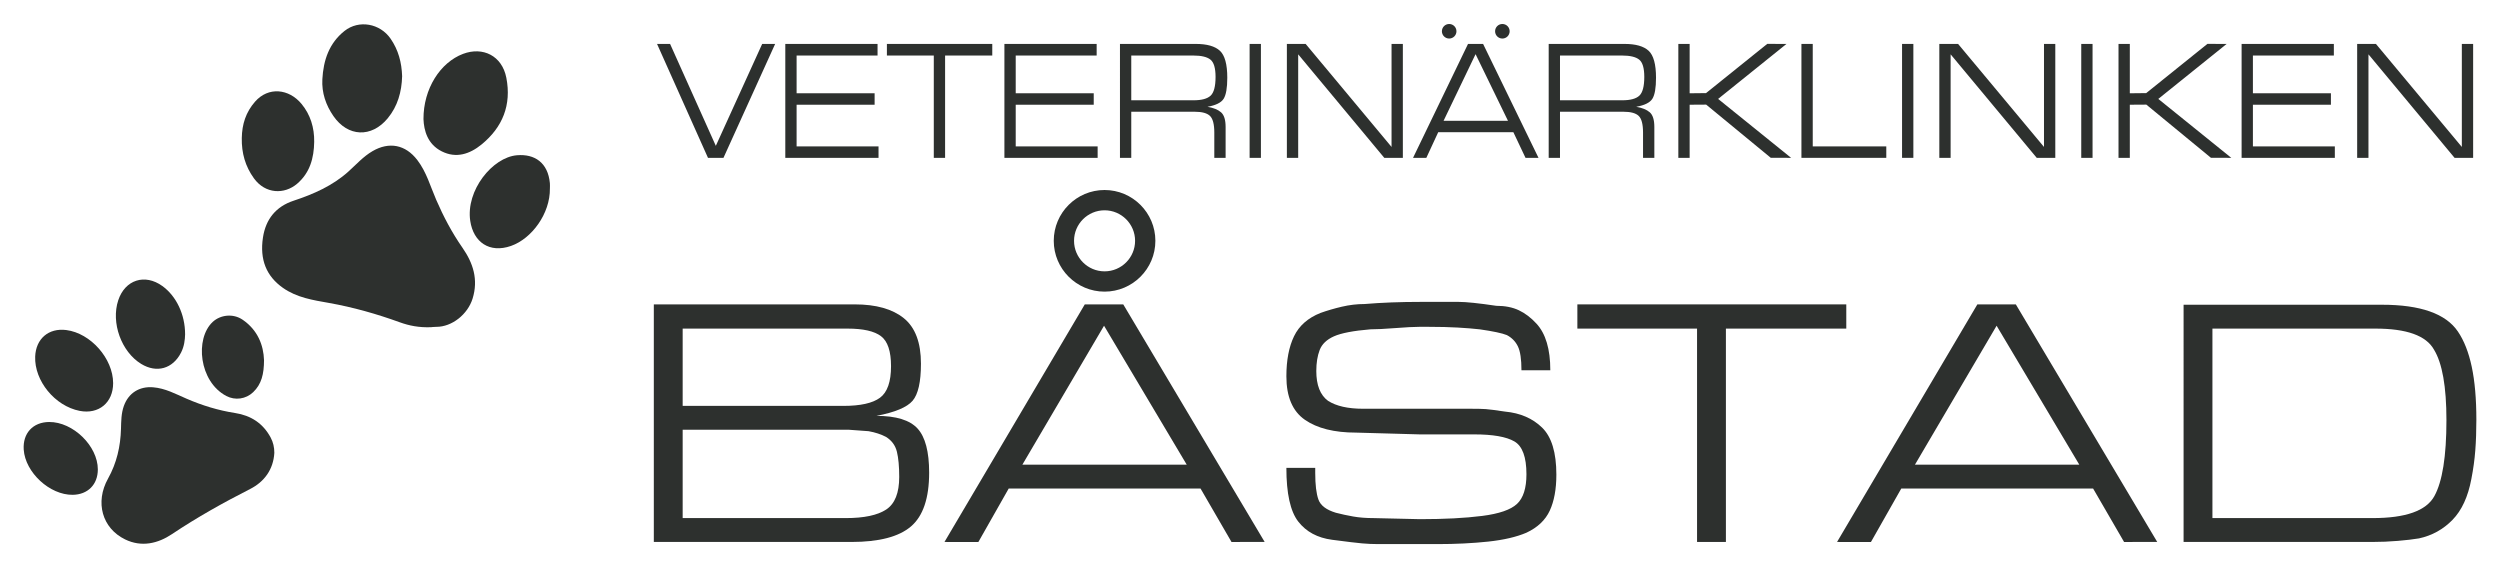 <?xml version="1.0" encoding="utf-8"?>
<!-- Generator: Adobe Illustrator 16.0.0, SVG Export Plug-In . SVG Version: 6.00 Build 0)  -->
<!DOCTYPE svg PUBLIC "-//W3C//DTD SVG 1.1//EN" "http://www.w3.org/Graphics/SVG/1.1/DTD/svg11.dtd">
<svg version="1.1" id="Layer_1" xmlns="http://www.w3.org/2000/svg" xmlns:xlink="http://www.w3.org/1999/xlink" x="0px" y="0px"
	 width="554.5px" height="126px" viewBox="0 0 554.5 126" enable-background="new 0 0 554.5 126" xml:space="preserve">
<g>
	<g>
		<path fill-rule="evenodd" clip-rule="evenodd" fill="#2D302E" d="M95.569,72.576c-2.644,0.088-4.773-0.323-6.904-1.095
			c-5.106-1.85-10.319-3.333-15.682-4.286c-3.561-0.632-7.153-1.176-10.248-3.362c-3.642-2.572-5.161-6.234-4.411-11.159
			c0.621-4.07,2.88-6.858,6.78-8.149c4.438-1.469,8.651-3.31,12.169-6.472c1.737-1.561,3.291-3.324,5.343-4.523
			c3.708-2.164,7.332-1.446,9.946,1.97c2.028,2.647,2.896,5.838,4.191,8.822c1.617,3.726,3.494,7.283,5.819,10.622
			c2.37,3.404,3.558,7.048,2.252,11.276c-1.078,3.495-4.581,6.293-8.049,6.274C96.242,72.492,95.706,72.566,95.569,72.576z"/>
		<path fill-rule="evenodd" clip-rule="evenodd" fill="#2D302E" d="M60.847,100.446c-0.212,3.71-2.251,6.428-5.35,8.006
			c-5.961,3.037-11.769,6.279-17.333,10.003c-3.162,2.116-6.775,2.963-10.424,1.182c-5.095-2.487-6.699-8.242-3.778-13.481
			c1.93-3.461,2.77-7.149,2.875-11.054c0.045-1.708,0.049-3.42,0.635-5.058c1.027-2.869,3.432-4.383,6.473-4.143
			c2.701,0.211,5.033,1.49,7.438,2.532c3.467,1.501,7.039,2.598,10.773,3.178c3.49,0.542,6.182,2.276,7.875,5.434
			C60.597,98.1,60.85,99.234,60.847,100.446z"/>
		<path fill-rule="evenodd" clip-rule="evenodd" fill="#2D302E" d="M93.927,26.421c-0.028-6.75,3.729-12.569,8.781-14.473
			c4.378-1.65,8.643,0.393,9.597,5.302c1.169,6.007-0.806,10.968-5.508,14.802c-2.61,2.129-5.619,3.129-8.821,1.517
			C94.825,31.982,94.029,28.961,93.927,26.421z"/>
		<path fill-rule="evenodd" clip-rule="evenodd" fill="#2D302E" d="M89.192,16.909c-0.096,3.444-0.978,6.647-3.209,9.344
			c-3.596,4.342-8.827,4.124-12.029-0.508c-1.683-2.436-2.619-5.176-2.455-8.167c0.23-4.194,1.485-8.001,4.911-10.713
			c3.205-2.538,7.874-1.665,10.207,1.693C88.373,11.083,89.093,13.88,89.192,16.909z"/>
		<path fill-rule="evenodd" clip-rule="evenodd" fill="#2D302E" d="M69.688,31.464c-0.055,3.585-0.943,6.862-3.786,9.29
			c-2.818,2.406-7.049,2.302-9.585-1.209c-1.918-2.653-2.748-5.601-2.688-8.924c0.055-3.092,0.901-5.733,2.93-8.059
			c2.964-3.397,7.536-2.889,10.321,0.484C68.86,25.445,69.735,28.325,69.688,31.464z"/>
		<path fill-rule="evenodd" clip-rule="evenodd" fill="#2D302E" d="M121.968,41.809c0.074,5.555-4.016,11.123-8.627,12.738
			c-4.789,1.677-8.344-0.853-9.042-5.55c-1.006-6.761,4.929-14.108,10.366-14.563c3.917-0.327,6.875,1.63,7.299,6.206
			C122,41.026,121.968,41.418,121.968,41.809z"/>
		<path fill-rule="evenodd" clip-rule="evenodd" fill="#2D302E" d="M41.055,74.155c-0.023,1.188-0.192,2.676-0.901,4.059
			c-1.835,3.587-5.404,4.599-8.841,2.5c-4.404-2.688-6.731-9.146-5.087-14.111c1.506-4.546,5.893-5.965,9.784-3.162
			C39.082,65.654,41.064,69.732,41.055,74.155z"/>
		<path fill-rule="evenodd" clip-rule="evenodd" fill="#2D302E" d="M25.093,84.969c0.016,4.328-3.198,6.991-7.435,6.16
			c-5.482-1.075-10.06-6.667-9.855-12.037c0.152-3.97,2.99-6.39,6.906-5.887C20.108,73.899,25.074,79.525,25.093,84.969z"/>
		<path fill-rule="evenodd" clip-rule="evenodd" fill="#2D302E" d="M58.561,79.893c-0.008,3.042-0.552,5.318-2.408,7.092
			c-1.62,1.545-3.99,1.875-5.955,0.844c-6.055-3.175-7.003-12.71-3.027-16.42c1.688-1.574,4.516-1.956,6.666-0.479
			C57.165,73.22,58.452,76.56,58.561,79.893z"/>
		<path fill-rule="evenodd" clip-rule="evenodd" fill="#2D302E" d="M10.905,93.599c5.297-0.037,10.797,5.324,10.795,10.524
			c-0.001,3.342-2.223,5.584-5.576,5.627c-5.08,0.064-10.522-4.958-10.863-10.025C5.018,96.104,7.302,93.624,10.905,93.599z"/>
	</g>
	<g>
		<g>
			<g>
				<path fill="#2D302E" d="M204.267,80.664c0,4.043-0.619,6.785-1.856,8.229c-1.238,1.444-3.91,2.559-8.019,3.347
					c4.371,0,7.412,0.938,9.125,2.813c1.71,1.875,2.567,5.137,2.567,9.784c0,5.651-1.344,9.626-4.029,11.923
					c-2.686,2.298-7.084,3.446-13.193,3.446h-43.845V67.512h44.556c4.74,0,8.374,1.024,10.902,3.071
					C203.003,72.631,204.267,75.992,204.267,80.664z M197.631,81.22c0-3.303-0.738-5.518-2.212-6.645
					c-1.476-1.127-3.95-1.691-7.426-1.691h-36.577v17.144h35.629c3.792,0,6.504-0.603,8.137-1.809
					C196.813,87.014,197.631,84.681,197.631,81.22z M199.447,105.791c0-2.325-0.171-4.189-0.513-5.592
					c-0.344-1.401-1.146-2.498-2.41-3.292c-1.105-0.581-2.396-1.005-3.871-1.269l-4.345-0.317h-0.869h-36.023v19.592h36.182
					c4.055,0,7.043-0.635,8.967-1.903C198.486,111.74,199.447,109.334,199.447,105.791z"/>
				<path fill="#2D302E" d="M217.002,120.215l-7.519-0.007l31.122-52.696h8.532l31.364,52.692l-7.354,0.005l-6.871-11.854h-42.545
					L217.002,120.215z M226.763,103.063h36.454l-18.342-30.816L226.763,103.063z"/>
				<path fill="#2D302E" d="M334.22,74.322c-1.055-0.425-3.055-0.85-6.004-1.274c-1.422-0.159-3.056-0.292-4.898-0.398
					c-1.844-0.106-3.949-0.159-6.319-0.159h-2.212c-1.159,0-2.924,0.093-5.293,0.276c-2.37,0.186-4.215,0.276-5.53,0.276
					c-3.792,0.318-6.492,0.837-8.098,1.554c-1.607,0.719-2.66,1.729-3.16,3.029c-0.501,1.303-0.75,2.856-0.75,4.664
					c0,3.135,0.868,5.341,2.606,6.616c1.843,1.17,4.424,1.754,7.742,1.754h5.767h12.403h5.767c1.475,0,2.58,0.027,3.318,0.079
					c0.737,0.053,2.159,0.236,4.266,0.553c3.37,0.316,6.109,1.501,8.217,3.555c2.105,2.055,3.16,5.53,3.16,10.429
					c0,3.213-0.488,5.873-1.462,7.979c-0.976,2.107-2.699,3.74-5.175,4.898c-2.212,0.947-5.043,1.606-8.492,1.975
					c-3.45,0.368-7.203,0.553-11.258,0.553h-4.187c-1.37,0-2.792,0-4.267,0s-3.028,0-4.661,0c-1.212,0-2.409-0.053-3.594-0.159
					c-1.186-0.105-3.397-0.371-6.637-0.797c-3.238-0.425-5.74-1.768-7.505-4.026c-1.765-2.26-2.646-6.234-2.646-11.923h6.399v1.105
					c0,2.635,0.237,4.609,0.711,5.925c0.474,1.317,1.764,2.291,3.871,2.924c1.211,0.315,2.488,0.592,3.831,0.829
					c1.344,0.237,2.856,0.355,4.543,0.355l10.27,0.237c5.424,0,10.02-0.238,13.786-0.718c3.765-0.478,6.346-1.367,7.741-2.668
					c1.396-1.302,2.094-3.492,2.094-6.573c0-3.824-0.895-6.254-2.682-7.289c-1.789-1.036-4.76-1.555-8.914-1.555h-12.069
					l-14.12-0.395c-4.839,0-8.625-0.948-11.358-2.844c-2.735-1.896-4.103-5.108-4.103-9.639c0-3.581,0.565-6.543,1.696-8.887
					s3.09-4.069,5.878-5.175c1.472-0.526,3.049-0.987,4.732-1.383c1.685-0.395,3.366-0.593,5.05-0.593
					c3.734-0.315,7.915-0.474,12.544-0.474c1.631,0,3.156,0,4.576,0c1.419,0,2.656,0,3.708,0c1.683,0,4.47,0.29,8.363,0.869
					c1.945,0,3.615,0.329,5.009,0.987c1.394,0.659,2.695,1.646,3.905,2.963c2.052,2.212,3.077,5.662,3.077,10.349h-6.398
					c0-2.441-0.265-4.208-0.79-5.297C336.142,75.742,335.325,74.907,334.22,74.322z"/>
				<path fill="#2D302E" d="M376.406,120.206V72.884h-26.545v-5.372h59.646v5.372h-26.702v47.321H376.406z"/>
				<path fill="#2D302E" d="M414.975,120.215l-7.519-0.007l31.122-52.696h8.532l31.364,52.692l-7.354,0.005l-6.87-11.854h-42.546
					L414.975,120.215z M424.736,103.063h36.453l-18.342-30.816L424.736,103.063z"/>
				<path fill="#2D302E" d="M549.257,93.109c0,2.476-0.079,4.739-0.237,6.794c-0.158,2.054-0.448,4.161-0.869,6.319
					c-0.738,3.95-2.133,6.979-4.187,9.085c-2.055,2.107-4.53,3.477-7.427,4.108c-1.264,0.211-2.831,0.396-4.7,0.553
					c-1.87,0.158-3.752,0.237-5.648,0.237h-0.632h-41.238V67.591h44.003c8.532,0,14.142,1.976,16.827,5.925
					c1.369,2.003,2.396,4.609,3.081,7.821C548.913,84.55,549.257,88.475,549.257,93.109z M542.62,93.188
					c0-7.427-0.922-12.641-2.765-15.643c-1.738-3.106-6.057-4.661-12.956-4.661h-36.182v42.028h35.55
					c7.32,0,11.876-1.619,13.667-4.858C541.725,106.815,542.62,101.194,542.62,93.188z"/>
				<path fill="#2D302E" d="M244.993,64.684c-6.214,0-11.27-5.056-11.27-11.27s5.056-11.27,11.27-11.27
					c6.213,0,11.269,5.056,11.269,11.27S251.206,64.684,244.993,64.684z M244.993,46.645c-3.733,0-6.77,3.037-6.77,6.77
					s3.036,6.77,6.77,6.77c3.732,0,6.769-3.037,6.769-6.77S248.726,46.645,244.993,46.645z"/>
			</g>
		</g>
		<g>
			<path fill="#2D302E" d="M171.929,9.742L160.466,35.01h-3.436L145.732,9.742l2.896,0.008l10.14,22.599L169.05,9.748L171.929,9.742
				z"/>
			<path fill="#2D302E" d="M193.99,20.69v2.539h-17.304v9.244h18.171v2.538H174.18V9.742h20.461v2.576h-17.954v8.372H193.99z"/>
			<path fill="#2D302E" d="M207.115,35.01V12.318h-10.401V9.742h23.371v2.576h-10.463V35.01H207.115z"/>
			<path fill="#2D302E" d="M242.589,20.69v2.539h-17.304v9.244h18.17v2.538h-20.678V9.742h20.461v2.576h-17.953v8.372H242.589z"/>
			<path fill="#2D302E" d="M272.212,17.243c0,2.248-0.269,3.801-0.805,4.66c-0.537,0.859-1.733,1.453-3.591,1.781
				c1.341,0.227,2.348,0.638,3.019,1.231c0.67,0.594,1.006,1.673,1.006,3.239v6.857h-2.508v-5.607c0-1.843-0.319-3.074-0.958-3.693
				c-0.639-0.619-1.771-0.928-3.399-0.928h-14.061V35.01h-2.507V9.742h16.808c2.477,0,4.262,0.505,5.355,1.515
				C271.665,12.268,272.212,14.263,272.212,17.243z M269.611,17.053c0-1.944-0.376-3.22-1.129-3.826
				c-0.754-0.606-2.018-0.909-3.792-0.909h-13.775v9.925h13.837c1.774,0,3.028-0.341,3.761-1.022
				C269.245,20.539,269.611,19.15,269.611,17.053z"/>
			<path fill="#2D302E" d="M279.672,35.01h-2.508V9.742h2.508V35.01z"/>
			<path fill="#2D302E" d="M285.429,35.01V9.742l4.171,0.009l19.045,22.841V9.742h2.508V35.01l-4.117,0l-19.099-22.958V35.01
				H285.429z"/>
			<path fill="#2D302E" d="M316.359,35.015l-2.946-0.004l12.195-25.27h3.343L341.24,35.01l-2.881,0.002l-2.692-5.685h-16.671
				L316.359,35.015z M320.185,26.79h14.283l-7.187-14.778L320.185,26.79z"/>
			<path fill="#2D302E" d="M367.304,17.243c0,2.248-0.269,3.801-0.805,4.66c-0.537,0.859-1.733,1.453-3.591,1.781
				c1.341,0.227,2.348,0.638,3.019,1.231c0.67,0.594,1.006,1.673,1.006,3.239v6.857h-2.508v-5.607c0-1.843-0.319-3.074-0.958-3.693
				c-0.639-0.619-1.771-0.928-3.399-0.928h-14.061V35.01H343.5V9.742h16.808c2.477,0,4.262,0.505,5.355,1.515
				C366.757,12.268,367.304,14.263,367.304,17.243z M364.703,17.053c0-1.944-0.376-3.22-1.129-3.826
				c-0.754-0.606-2.018-0.909-3.792-0.909h-13.775v9.925h13.837c1.774,0,3.028-0.341,3.761-1.022
				C364.337,20.539,364.703,19.15,364.703,17.053z"/>
			<path fill="#2D302E" d="M391.971,9.734l4.271,0.007l-15.164,12.199l16.188,13.07l-4.513-0.012l-14.325-11.793l-3.665,0.023V35.01
				h-2.508V9.742h2.508V20.69l3.632-0.038L391.971,9.734z"/>
			<path fill="#2D302E" d="M418.378,35.01h-18.82V9.742h2.508v22.73h16.313V35.01z"/>
			<path fill="#2D302E" d="M424.384,35.01h-2.508V9.742h2.508V35.01z"/>
			<path fill="#2D302E" d="M430.141,35.01V9.742l4.171,0.009l19.045,22.841V9.742h2.508V35.01l-4.117,0l-19.099-22.958V35.01
				H430.141z"/>
			<path fill="#2D302E" d="M464.129,35.01h-2.507V9.742h2.507V35.01z"/>
			<path fill="#2D302E" d="M489.601,9.734l4.271,0.007l-15.163,12.199l16.188,13.07l-4.513-0.012l-14.326-11.793l-3.665,0.023V35.01
				h-2.507V9.742h2.507V20.69l3.633-0.038L489.601,9.734z"/>
			<path fill="#2D302E" d="M516.999,20.69v2.539h-17.304v9.244h18.171v2.538h-20.678V9.742h20.461v2.576h-17.954v8.372H516.999z"/>
			<path fill="#2D302E" d="M522.818,35.01V9.742l4.171,0.009l19.045,22.841V9.742h2.507V35.01l-4.117,0l-19.099-22.958V35.01
				H522.818z"/>
			<g>
				<circle fill="#2D302E" cx="321.427" cy="6.935" r="1.614"/>
				<circle fill="#2D302E" cx="333.226" cy="6.935" r="1.615"/>
			</g>
		</g>
	</g>
</g>
</svg>
